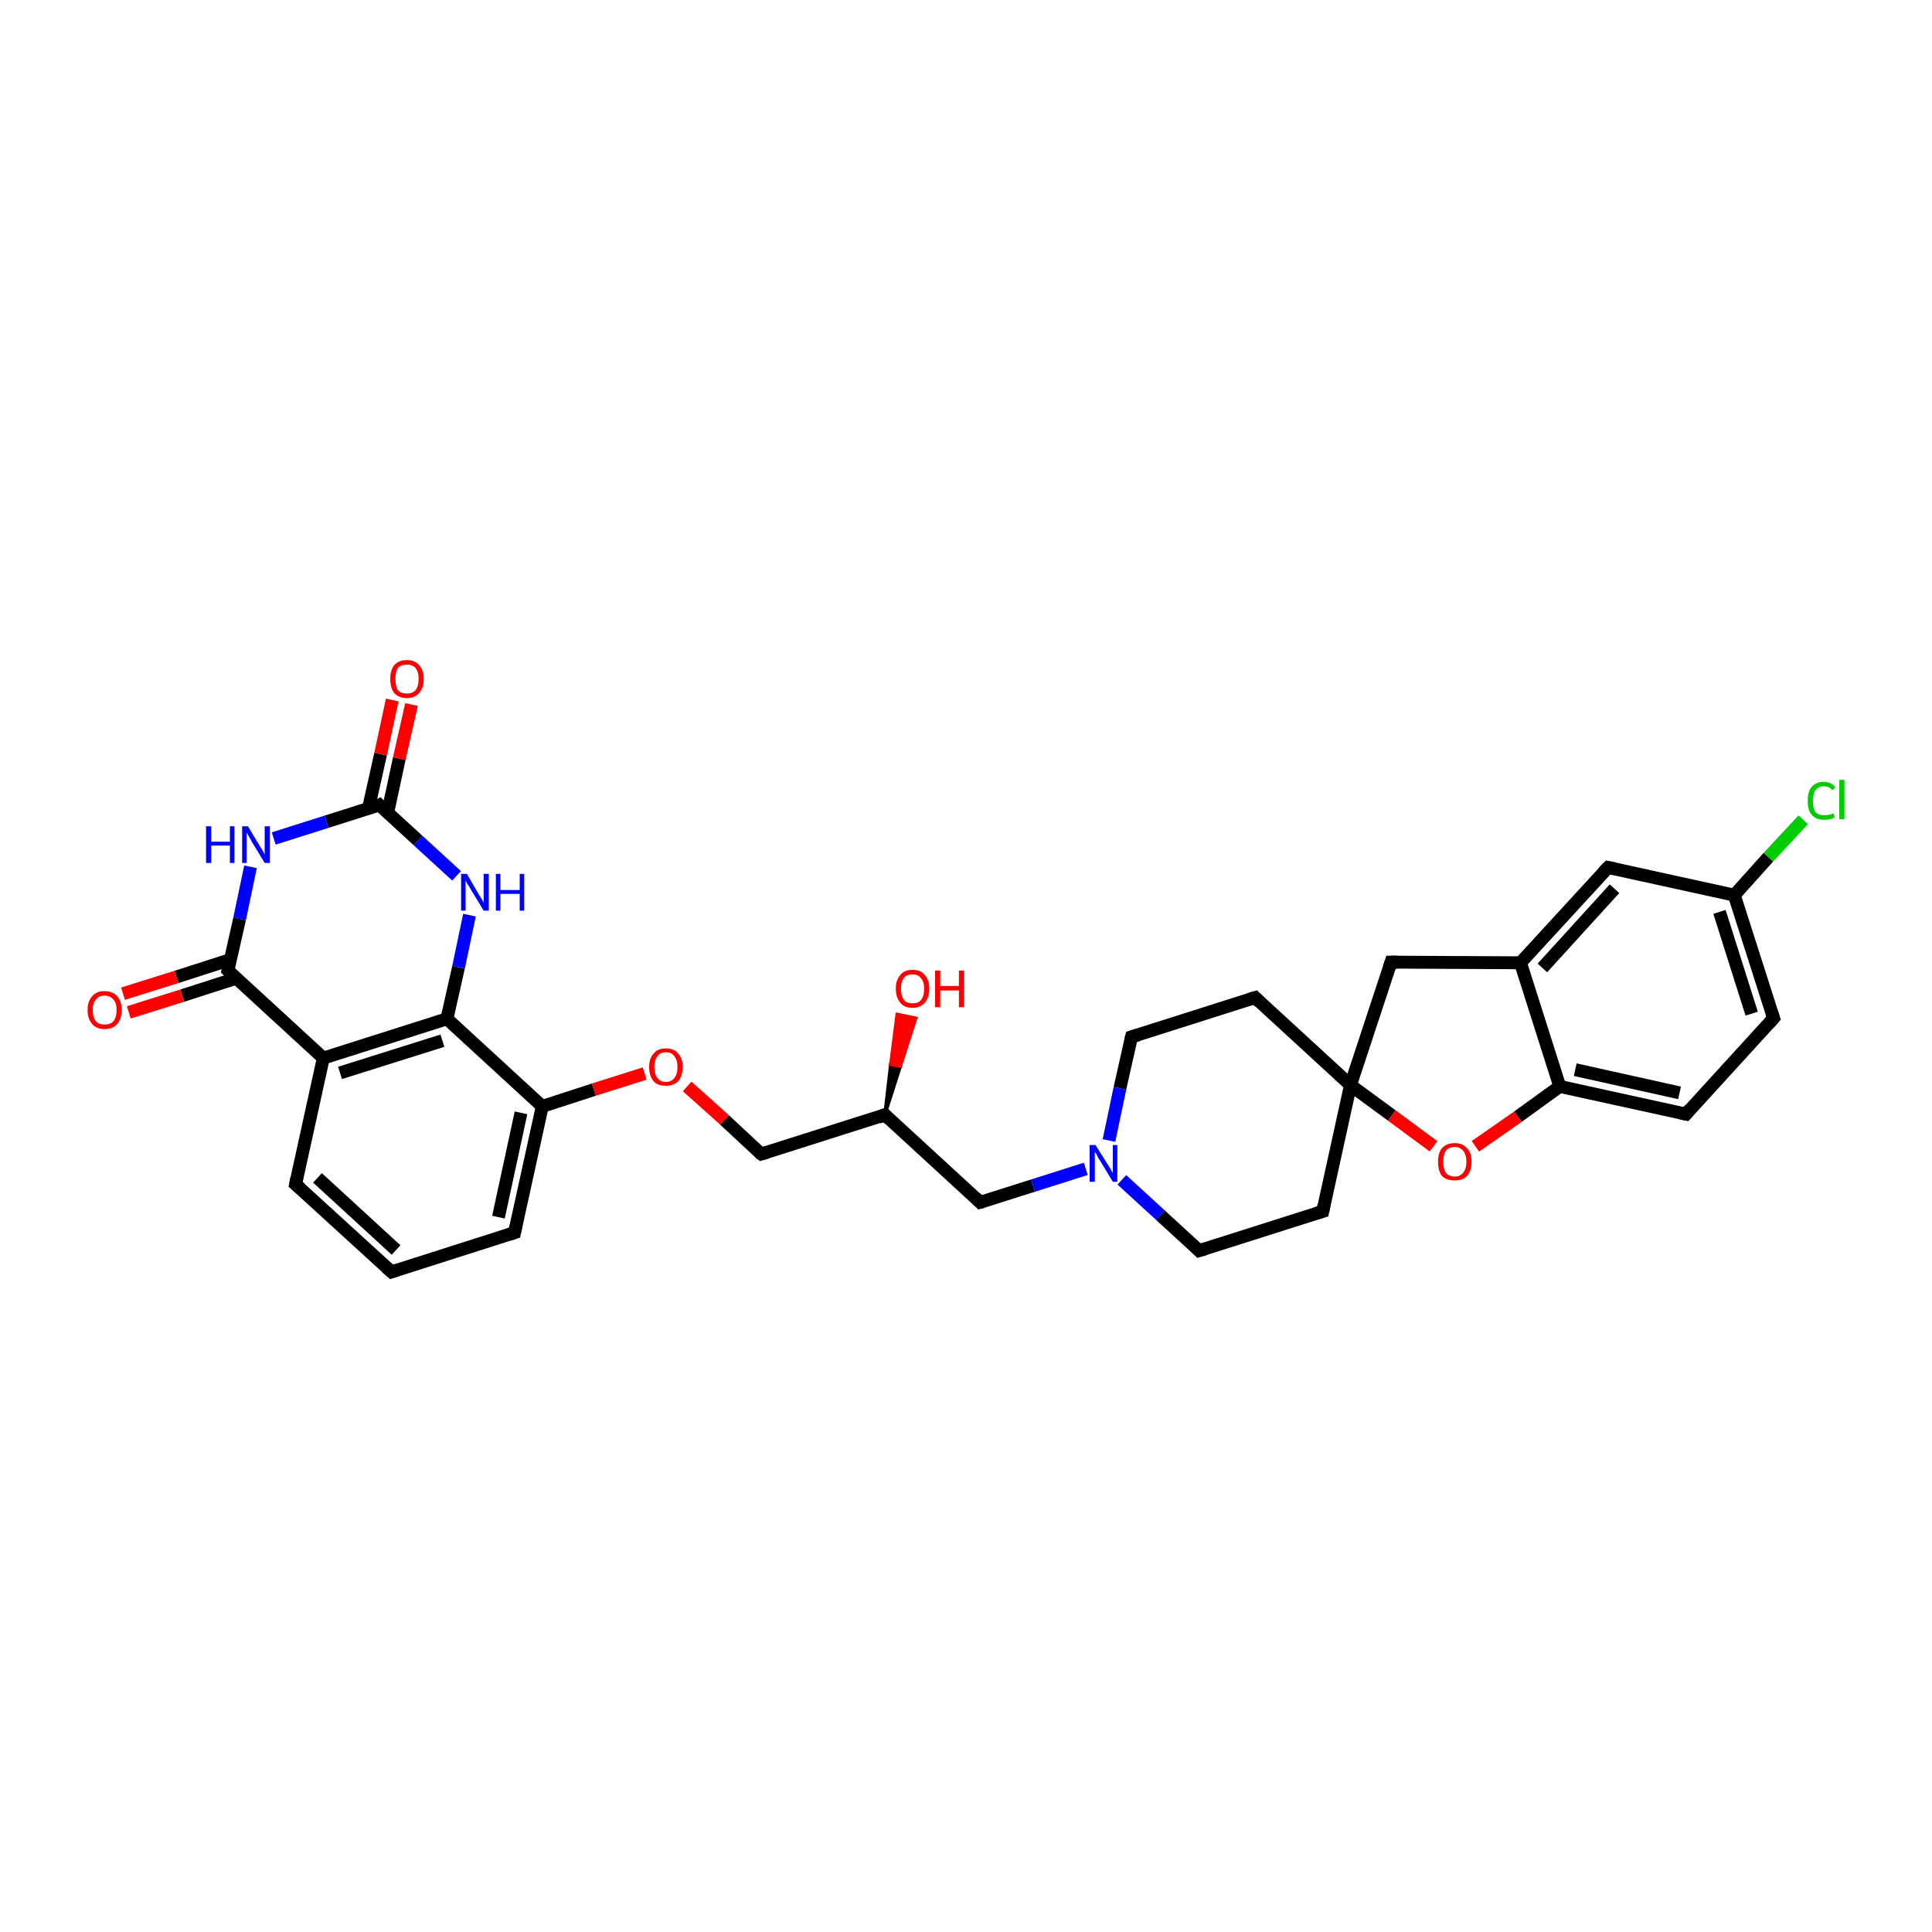 <?xml version='1.0' encoding='iso-8859-1'?>
<svg version='1.1' baseProfile='full'
              xmlns='http://www.w3.org/2000/svg'
                      xmlns:rdkit='http://www.rdkit.org/xml'
                      xmlns:xlink='http://www.w3.org/1999/xlink'
                  xml:space='preserve'
width='300px' height='300px' viewBox='0 0 300 300'>
<!-- END OF HEADER -->
<rect style='opacity:1.0;fill:#FFFFFF;stroke:none' width='300.0' height='300.0' x='0.0' y='0.0'> </rect>
<path class='bond-0 atom-1 atom-0' d='M 137.4,173.1 L 138.3,165.3 L 139.8,165.6 Z' style='fill:#000000;fill-rule:evenodd;fill-opacity:1;stroke:#000000;stroke-width:0.5px;stroke-linecap:butt;stroke-linejoin:miter;stroke-opacity:1;' />
<path class='bond-0 atom-1 atom-0' d='M 138.3,165.3 L 142.2,158.1 L 139.3,157.5 Z' style='fill:#FF0000;fill-rule:evenodd;fill-opacity:1;stroke:#FF0000;stroke-width:0.5px;stroke-linecap:butt;stroke-linejoin:miter;stroke-opacity:1;' />
<path class='bond-0 atom-1 atom-0' d='M 138.3,165.3 L 139.8,165.6 L 142.2,158.1 Z' style='fill:#FF0000;fill-rule:evenodd;fill-opacity:1;stroke:#FF0000;stroke-width:0.5px;stroke-linecap:butt;stroke-linejoin:miter;stroke-opacity:1;' />
<path class='bond-1 atom-1 atom-2' d='M 137.4,173.1 L 118.2,179.2' style='fill:none;fill-rule:evenodd;stroke:#000000;stroke-width:2.0px;stroke-linecap:butt;stroke-linejoin:miter;stroke-opacity:1' />
<path class='bond-2 atom-2 atom-3' d='M 118.2,179.2 L 112.5,173.9' style='fill:none;fill-rule:evenodd;stroke:#000000;stroke-width:2.0px;stroke-linecap:butt;stroke-linejoin:miter;stroke-opacity:1' />
<path class='bond-2 atom-2 atom-3' d='M 112.5,173.9 L 106.7,168.7' style='fill:none;fill-rule:evenodd;stroke:#FF0000;stroke-width:2.0px;stroke-linecap:butt;stroke-linejoin:miter;stroke-opacity:1' />
<path class='bond-3 atom-3 atom-4' d='M 100.1,166.7 L 92.2,169.2' style='fill:none;fill-rule:evenodd;stroke:#FF0000;stroke-width:2.0px;stroke-linecap:butt;stroke-linejoin:miter;stroke-opacity:1' />
<path class='bond-3 atom-3 atom-4' d='M 92.2,169.2 L 84.2,171.8' style='fill:none;fill-rule:evenodd;stroke:#000000;stroke-width:2.0px;stroke-linecap:butt;stroke-linejoin:miter;stroke-opacity:1' />
<path class='bond-4 atom-4 atom-5' d='M 84.2,171.8 L 79.9,191.4' style='fill:none;fill-rule:evenodd;stroke:#000000;stroke-width:2.0px;stroke-linecap:butt;stroke-linejoin:miter;stroke-opacity:1' />
<path class='bond-4 atom-4 atom-5' d='M 80.9,172.8 L 77.4,189.0' style='fill:none;fill-rule:evenodd;stroke:#000000;stroke-width:2.0px;stroke-linecap:butt;stroke-linejoin:miter;stroke-opacity:1' />
<path class='bond-5 atom-5 atom-6' d='M 79.9,191.4 L 60.8,197.5' style='fill:none;fill-rule:evenodd;stroke:#000000;stroke-width:2.0px;stroke-linecap:butt;stroke-linejoin:miter;stroke-opacity:1' />
<path class='bond-6 atom-6 atom-7' d='M 60.8,197.5 L 45.9,183.9' style='fill:none;fill-rule:evenodd;stroke:#000000;stroke-width:2.0px;stroke-linecap:butt;stroke-linejoin:miter;stroke-opacity:1' />
<path class='bond-6 atom-6 atom-7' d='M 61.5,194.1 L 49.3,182.9' style='fill:none;fill-rule:evenodd;stroke:#000000;stroke-width:2.0px;stroke-linecap:butt;stroke-linejoin:miter;stroke-opacity:1' />
<path class='bond-7 atom-7 atom-8' d='M 45.9,183.9 L 50.2,164.3' style='fill:none;fill-rule:evenodd;stroke:#000000;stroke-width:2.0px;stroke-linecap:butt;stroke-linejoin:miter;stroke-opacity:1' />
<path class='bond-8 atom-8 atom-9' d='M 50.2,164.3 L 69.4,158.2' style='fill:none;fill-rule:evenodd;stroke:#000000;stroke-width:2.0px;stroke-linecap:butt;stroke-linejoin:miter;stroke-opacity:1' />
<path class='bond-8 atom-8 atom-9' d='M 52.8,166.6 L 68.7,161.6' style='fill:none;fill-rule:evenodd;stroke:#000000;stroke-width:2.0px;stroke-linecap:butt;stroke-linejoin:miter;stroke-opacity:1' />
<path class='bond-9 atom-9 atom-10' d='M 69.4,158.2 L 71.2,150.2' style='fill:none;fill-rule:evenodd;stroke:#000000;stroke-width:2.0px;stroke-linecap:butt;stroke-linejoin:miter;stroke-opacity:1' />
<path class='bond-9 atom-9 atom-10' d='M 71.2,150.2 L 72.9,142.1' style='fill:none;fill-rule:evenodd;stroke:#0000FF;stroke-width:2.0px;stroke-linecap:butt;stroke-linejoin:miter;stroke-opacity:1' />
<path class='bond-10 atom-10 atom-11' d='M 70.9,136.0 L 64.9,130.5' style='fill:none;fill-rule:evenodd;stroke:#0000FF;stroke-width:2.0px;stroke-linecap:butt;stroke-linejoin:miter;stroke-opacity:1' />
<path class='bond-10 atom-10 atom-11' d='M 64.9,130.5 L 58.9,125.0' style='fill:none;fill-rule:evenodd;stroke:#000000;stroke-width:2.0px;stroke-linecap:butt;stroke-linejoin:miter;stroke-opacity:1' />
<path class='bond-11 atom-11 atom-12' d='M 60.2,126.2 L 62.0,117.8' style='fill:none;fill-rule:evenodd;stroke:#000000;stroke-width:2.0px;stroke-linecap:butt;stroke-linejoin:miter;stroke-opacity:1' />
<path class='bond-11 atom-11 atom-12' d='M 62.0,117.8 L 63.9,109.4' style='fill:none;fill-rule:evenodd;stroke:#FF0000;stroke-width:2.0px;stroke-linecap:butt;stroke-linejoin:miter;stroke-opacity:1' />
<path class='bond-11 atom-11 atom-12' d='M 57.2,125.6 L 59.1,117.1' style='fill:none;fill-rule:evenodd;stroke:#000000;stroke-width:2.0px;stroke-linecap:butt;stroke-linejoin:miter;stroke-opacity:1' />
<path class='bond-11 atom-11 atom-12' d='M 59.1,117.1 L 60.9,108.7' style='fill:none;fill-rule:evenodd;stroke:#FF0000;stroke-width:2.0px;stroke-linecap:butt;stroke-linejoin:miter;stroke-opacity:1' />
<path class='bond-12 atom-11 atom-13' d='M 58.9,125.0 L 50.7,127.6' style='fill:none;fill-rule:evenodd;stroke:#000000;stroke-width:2.0px;stroke-linecap:butt;stroke-linejoin:miter;stroke-opacity:1' />
<path class='bond-12 atom-11 atom-13' d='M 50.7,127.6 L 42.5,130.2' style='fill:none;fill-rule:evenodd;stroke:#0000FF;stroke-width:2.0px;stroke-linecap:butt;stroke-linejoin:miter;stroke-opacity:1' />
<path class='bond-13 atom-13 atom-14' d='M 38.9,134.6 L 37.2,142.7' style='fill:none;fill-rule:evenodd;stroke:#0000FF;stroke-width:2.0px;stroke-linecap:butt;stroke-linejoin:miter;stroke-opacity:1' />
<path class='bond-13 atom-13 atom-14' d='M 37.2,142.7 L 35.4,150.7' style='fill:none;fill-rule:evenodd;stroke:#000000;stroke-width:2.0px;stroke-linecap:butt;stroke-linejoin:miter;stroke-opacity:1' />
<path class='bond-14 atom-14 atom-15' d='M 35.8,149.0 L 27.4,151.7' style='fill:none;fill-rule:evenodd;stroke:#000000;stroke-width:2.0px;stroke-linecap:butt;stroke-linejoin:miter;stroke-opacity:1' />
<path class='bond-14 atom-14 atom-15' d='M 27.4,151.7 L 19.1,154.3' style='fill:none;fill-rule:evenodd;stroke:#FF0000;stroke-width:2.0px;stroke-linecap:butt;stroke-linejoin:miter;stroke-opacity:1' />
<path class='bond-14 atom-14 atom-15' d='M 36.7,151.9 L 28.3,154.6' style='fill:none;fill-rule:evenodd;stroke:#000000;stroke-width:2.0px;stroke-linecap:butt;stroke-linejoin:miter;stroke-opacity:1' />
<path class='bond-14 atom-14 atom-15' d='M 28.3,154.6 L 20.0,157.2' style='fill:none;fill-rule:evenodd;stroke:#FF0000;stroke-width:2.0px;stroke-linecap:butt;stroke-linejoin:miter;stroke-opacity:1' />
<path class='bond-15 atom-1 atom-16' d='M 137.4,173.1 L 152.2,186.7' style='fill:none;fill-rule:evenodd;stroke:#000000;stroke-width:2.0px;stroke-linecap:butt;stroke-linejoin:miter;stroke-opacity:1' />
<path class='bond-16 atom-16 atom-17' d='M 152.2,186.7 L 160.4,184.1' style='fill:none;fill-rule:evenodd;stroke:#000000;stroke-width:2.0px;stroke-linecap:butt;stroke-linejoin:miter;stroke-opacity:1' />
<path class='bond-16 atom-16 atom-17' d='M 160.4,184.1 L 168.6,181.5' style='fill:none;fill-rule:evenodd;stroke:#0000FF;stroke-width:2.0px;stroke-linecap:butt;stroke-linejoin:miter;stroke-opacity:1' />
<path class='bond-17 atom-17 atom-18' d='M 174.2,183.2 L 180.2,188.7' style='fill:none;fill-rule:evenodd;stroke:#0000FF;stroke-width:2.0px;stroke-linecap:butt;stroke-linejoin:miter;stroke-opacity:1' />
<path class='bond-17 atom-17 atom-18' d='M 180.2,188.7 L 186.2,194.2' style='fill:none;fill-rule:evenodd;stroke:#000000;stroke-width:2.0px;stroke-linecap:butt;stroke-linejoin:miter;stroke-opacity:1' />
<path class='bond-18 atom-18 atom-19' d='M 186.2,194.2 L 205.4,188.1' style='fill:none;fill-rule:evenodd;stroke:#000000;stroke-width:2.0px;stroke-linecap:butt;stroke-linejoin:miter;stroke-opacity:1' />
<path class='bond-19 atom-19 atom-20' d='M 205.4,188.1 L 209.7,168.5' style='fill:none;fill-rule:evenodd;stroke:#000000;stroke-width:2.0px;stroke-linecap:butt;stroke-linejoin:miter;stroke-opacity:1' />
<path class='bond-20 atom-20 atom-21' d='M 209.7,168.5 L 216.0,149.4' style='fill:none;fill-rule:evenodd;stroke:#000000;stroke-width:2.0px;stroke-linecap:butt;stroke-linejoin:miter;stroke-opacity:1' />
<path class='bond-21 atom-21 atom-22' d='M 216.0,149.4 L 236.1,149.5' style='fill:none;fill-rule:evenodd;stroke:#000000;stroke-width:2.0px;stroke-linecap:butt;stroke-linejoin:miter;stroke-opacity:1' />
<path class='bond-22 atom-22 atom-23' d='M 236.1,149.5 L 249.7,134.7' style='fill:none;fill-rule:evenodd;stroke:#000000;stroke-width:2.0px;stroke-linecap:butt;stroke-linejoin:miter;stroke-opacity:1' />
<path class='bond-22 atom-22 atom-23' d='M 239.5,150.3 L 250.7,138.0' style='fill:none;fill-rule:evenodd;stroke:#000000;stroke-width:2.0px;stroke-linecap:butt;stroke-linejoin:miter;stroke-opacity:1' />
<path class='bond-23 atom-23 atom-24' d='M 249.7,134.7 L 269.3,139.0' style='fill:none;fill-rule:evenodd;stroke:#000000;stroke-width:2.0px;stroke-linecap:butt;stroke-linejoin:miter;stroke-opacity:1' />
<path class='bond-24 atom-24 atom-25' d='M 269.3,139.0 L 274.6,133.1' style='fill:none;fill-rule:evenodd;stroke:#000000;stroke-width:2.0px;stroke-linecap:butt;stroke-linejoin:miter;stroke-opacity:1' />
<path class='bond-24 atom-24 atom-25' d='M 274.6,133.1 L 280.0,127.3' style='fill:none;fill-rule:evenodd;stroke:#00CC00;stroke-width:2.0px;stroke-linecap:butt;stroke-linejoin:miter;stroke-opacity:1' />
<path class='bond-25 atom-24 atom-26' d='M 269.3,139.0 L 275.4,158.1' style='fill:none;fill-rule:evenodd;stroke:#000000;stroke-width:2.0px;stroke-linecap:butt;stroke-linejoin:miter;stroke-opacity:1' />
<path class='bond-25 atom-24 atom-26' d='M 267.0,141.6 L 272.0,157.4' style='fill:none;fill-rule:evenodd;stroke:#000000;stroke-width:2.0px;stroke-linecap:butt;stroke-linejoin:miter;stroke-opacity:1' />
<path class='bond-26 atom-26 atom-27' d='M 275.4,158.1 L 261.8,173.0' style='fill:none;fill-rule:evenodd;stroke:#000000;stroke-width:2.0px;stroke-linecap:butt;stroke-linejoin:miter;stroke-opacity:1' />
<path class='bond-27 atom-27 atom-28' d='M 261.8,173.0 L 242.2,168.7' style='fill:none;fill-rule:evenodd;stroke:#000000;stroke-width:2.0px;stroke-linecap:butt;stroke-linejoin:miter;stroke-opacity:1' />
<path class='bond-27 atom-27 atom-28' d='M 260.8,169.7 L 244.6,166.1' style='fill:none;fill-rule:evenodd;stroke:#000000;stroke-width:2.0px;stroke-linecap:butt;stroke-linejoin:miter;stroke-opacity:1' />
<path class='bond-28 atom-28 atom-29' d='M 242.2,168.7 L 235.7,173.4' style='fill:none;fill-rule:evenodd;stroke:#000000;stroke-width:2.0px;stroke-linecap:butt;stroke-linejoin:miter;stroke-opacity:1' />
<path class='bond-28 atom-28 atom-29' d='M 235.7,173.4 L 229.1,178.0' style='fill:none;fill-rule:evenodd;stroke:#FF0000;stroke-width:2.0px;stroke-linecap:butt;stroke-linejoin:miter;stroke-opacity:1' />
<path class='bond-29 atom-20 atom-30' d='M 209.7,168.5 L 194.9,154.9' style='fill:none;fill-rule:evenodd;stroke:#000000;stroke-width:2.0px;stroke-linecap:butt;stroke-linejoin:miter;stroke-opacity:1' />
<path class='bond-30 atom-30 atom-31' d='M 194.9,154.9 L 175.7,161.0' style='fill:none;fill-rule:evenodd;stroke:#000000;stroke-width:2.0px;stroke-linecap:butt;stroke-linejoin:miter;stroke-opacity:1' />
<path class='bond-31 atom-9 atom-4' d='M 69.4,158.2 L 84.2,171.8' style='fill:none;fill-rule:evenodd;stroke:#000000;stroke-width:2.0px;stroke-linecap:butt;stroke-linejoin:miter;stroke-opacity:1' />
<path class='bond-32 atom-31 atom-17' d='M 175.7,161.0 L 173.9,169.0' style='fill:none;fill-rule:evenodd;stroke:#000000;stroke-width:2.0px;stroke-linecap:butt;stroke-linejoin:miter;stroke-opacity:1' />
<path class='bond-32 atom-31 atom-17' d='M 173.9,169.0 L 172.2,177.1' style='fill:none;fill-rule:evenodd;stroke:#0000FF;stroke-width:2.0px;stroke-linecap:butt;stroke-linejoin:miter;stroke-opacity:1' />
<path class='bond-33 atom-14 atom-8' d='M 35.4,150.7 L 50.2,164.3' style='fill:none;fill-rule:evenodd;stroke:#000000;stroke-width:2.0px;stroke-linecap:butt;stroke-linejoin:miter;stroke-opacity:1' />
<path class='bond-34 atom-29 atom-20' d='M 222.6,178.0 L 216.1,173.2' style='fill:none;fill-rule:evenodd;stroke:#FF0000;stroke-width:2.0px;stroke-linecap:butt;stroke-linejoin:miter;stroke-opacity:1' />
<path class='bond-34 atom-29 atom-20' d='M 216.1,173.2 L 209.7,168.5' style='fill:none;fill-rule:evenodd;stroke:#000000;stroke-width:2.0px;stroke-linecap:butt;stroke-linejoin:miter;stroke-opacity:1' />
<path class='bond-35 atom-28 atom-22' d='M 242.2,168.7 L 236.1,149.5' style='fill:none;fill-rule:evenodd;stroke:#000000;stroke-width:2.0px;stroke-linecap:butt;stroke-linejoin:miter;stroke-opacity:1' />
<path d='M 136.4,173.5 L 137.4,173.1 L 138.1,173.8' style='fill:none;stroke:#000000;stroke-width:2.0px;stroke-linecap:butt;stroke-linejoin:miter;stroke-opacity:1;' />
<path d='M 119.2,178.9 L 118.2,179.2 L 117.9,179.0' style='fill:none;stroke:#000000;stroke-width:2.0px;stroke-linecap:butt;stroke-linejoin:miter;stroke-opacity:1;' />
<path d='M 80.1,190.4 L 79.9,191.4 L 79.0,191.7' style='fill:none;stroke:#000000;stroke-width:2.0px;stroke-linecap:butt;stroke-linejoin:miter;stroke-opacity:1;' />
<path d='M 61.7,197.2 L 60.8,197.5 L 60.0,196.8' style='fill:none;stroke:#000000;stroke-width:2.0px;stroke-linecap:butt;stroke-linejoin:miter;stroke-opacity:1;' />
<path d='M 46.7,184.6 L 45.9,183.9 L 46.1,182.9' style='fill:none;stroke:#000000;stroke-width:2.0px;stroke-linecap:butt;stroke-linejoin:miter;stroke-opacity:1;' />
<path d='M 59.2,125.3 L 58.9,125.0 L 58.5,125.2' style='fill:none;stroke:#000000;stroke-width:2.0px;stroke-linecap:butt;stroke-linejoin:miter;stroke-opacity:1;' />
<path d='M 35.5,150.3 L 35.4,150.7 L 36.1,151.4' style='fill:none;stroke:#000000;stroke-width:2.0px;stroke-linecap:butt;stroke-linejoin:miter;stroke-opacity:1;' />
<path d='M 151.5,186.0 L 152.2,186.7 L 152.6,186.6' style='fill:none;stroke:#000000;stroke-width:2.0px;stroke-linecap:butt;stroke-linejoin:miter;stroke-opacity:1;' />
<path d='M 185.9,193.9 L 186.2,194.2 L 187.2,193.9' style='fill:none;stroke:#000000;stroke-width:2.0px;stroke-linecap:butt;stroke-linejoin:miter;stroke-opacity:1;' />
<path d='M 204.4,188.4 L 205.4,188.1 L 205.6,187.1' style='fill:none;stroke:#000000;stroke-width:2.0px;stroke-linecap:butt;stroke-linejoin:miter;stroke-opacity:1;' />
<path d='M 215.7,150.3 L 216.0,149.4 L 217.0,149.4' style='fill:none;stroke:#000000;stroke-width:2.0px;stroke-linecap:butt;stroke-linejoin:miter;stroke-opacity:1;' />
<path d='M 249.0,135.4 L 249.7,134.7 L 250.7,134.9' style='fill:none;stroke:#000000;stroke-width:2.0px;stroke-linecap:butt;stroke-linejoin:miter;stroke-opacity:1;' />
<path d='M 275.1,157.2 L 275.4,158.1 L 274.7,158.9' style='fill:none;stroke:#000000;stroke-width:2.0px;stroke-linecap:butt;stroke-linejoin:miter;stroke-opacity:1;' />
<path d='M 262.5,172.2 L 261.8,173.0 L 260.9,172.8' style='fill:none;stroke:#000000;stroke-width:2.0px;stroke-linecap:butt;stroke-linejoin:miter;stroke-opacity:1;' />
<path d='M 195.6,155.6 L 194.9,154.9 L 193.9,155.2' style='fill:none;stroke:#000000;stroke-width:2.0px;stroke-linecap:butt;stroke-linejoin:miter;stroke-opacity:1;' />
<path d='M 176.7,160.7 L 175.7,161.0 L 175.6,161.4' style='fill:none;stroke:#000000;stroke-width:2.0px;stroke-linecap:butt;stroke-linejoin:miter;stroke-opacity:1;' />
<path class='atom-0' d='M 139.1 153.5
Q 139.1 152.2, 139.8 151.4
Q 140.4 150.6, 141.7 150.6
Q 143.0 150.6, 143.6 151.4
Q 144.3 152.2, 144.3 153.5
Q 144.3 154.9, 143.6 155.7
Q 142.9 156.5, 141.7 156.5
Q 140.4 156.5, 139.8 155.7
Q 139.1 154.9, 139.1 153.5
M 141.7 155.8
Q 142.6 155.8, 143.0 155.3
Q 143.5 154.7, 143.5 153.5
Q 143.5 152.4, 143.0 151.9
Q 142.6 151.3, 141.7 151.3
Q 140.8 151.3, 140.4 151.8
Q 139.9 152.4, 139.9 153.5
Q 139.9 154.7, 140.4 155.3
Q 140.8 155.8, 141.7 155.8
' fill='#FF0000'/>
<path class='atom-0' d='M 145.2 150.7
L 146.0 150.7
L 146.0 153.1
L 148.9 153.1
L 148.9 150.7
L 149.7 150.7
L 149.7 156.4
L 148.9 156.4
L 148.9 153.8
L 146.0 153.8
L 146.0 156.4
L 145.2 156.4
L 145.2 150.7
' fill='#FF0000'/>
<path class='atom-3' d='M 100.8 165.7
Q 100.8 164.3, 101.5 163.6
Q 102.1 162.8, 103.4 162.8
Q 104.7 162.8, 105.3 163.6
Q 106.0 164.3, 106.0 165.7
Q 106.0 167.1, 105.3 167.9
Q 104.6 168.6, 103.4 168.6
Q 102.1 168.6, 101.5 167.9
Q 100.8 167.1, 100.8 165.7
M 103.4 168.0
Q 104.3 168.0, 104.7 167.4
Q 105.2 166.8, 105.2 165.7
Q 105.2 164.6, 104.7 164.0
Q 104.3 163.4, 103.4 163.4
Q 102.5 163.4, 102.1 164.0
Q 101.6 164.6, 101.6 165.7
Q 101.6 166.8, 102.1 167.4
Q 102.5 168.0, 103.4 168.0
' fill='#FF0000'/>
<path class='atom-10' d='M 72.5 135.7
L 74.3 138.8
Q 74.5 139.1, 74.8 139.6
Q 75.1 140.1, 75.1 140.2
L 75.1 135.7
L 75.9 135.7
L 75.9 141.4
L 75.1 141.4
L 73.1 138.1
Q 72.9 137.7, 72.6 137.3
Q 72.4 136.9, 72.3 136.7
L 72.3 141.4
L 71.6 141.4
L 71.6 135.7
L 72.5 135.7
' fill='#0000FF'/>
<path class='atom-10' d='M 77.0 135.7
L 77.7 135.7
L 77.7 138.2
L 80.7 138.2
L 80.7 135.7
L 81.4 135.7
L 81.4 141.4
L 80.7 141.4
L 80.7 138.8
L 77.7 138.8
L 77.7 141.4
L 77.0 141.4
L 77.0 135.7
' fill='#0000FF'/>
<path class='atom-12' d='M 60.6 105.4
Q 60.6 104.1, 61.2 103.3
Q 61.9 102.5, 63.2 102.5
Q 64.4 102.5, 65.1 103.3
Q 65.8 104.1, 65.8 105.4
Q 65.8 106.8, 65.1 107.6
Q 64.4 108.4, 63.2 108.4
Q 61.9 108.4, 61.2 107.6
Q 60.6 106.8, 60.6 105.4
M 63.2 107.7
Q 64.0 107.7, 64.5 107.2
Q 65.0 106.6, 65.0 105.4
Q 65.0 104.3, 64.5 103.7
Q 64.0 103.2, 63.2 103.2
Q 62.3 103.2, 61.8 103.7
Q 61.4 104.3, 61.4 105.4
Q 61.4 106.6, 61.8 107.2
Q 62.3 107.7, 63.2 107.7
' fill='#FF0000'/>
<path class='atom-13' d='M 32.0 128.3
L 32.8 128.3
L 32.8 130.7
L 35.7 130.7
L 35.7 128.3
L 36.4 128.3
L 36.4 134.0
L 35.7 134.0
L 35.7 131.3
L 32.8 131.3
L 32.8 134.0
L 32.0 134.0
L 32.0 128.3
' fill='#0000FF'/>
<path class='atom-13' d='M 38.5 128.3
L 40.3 131.3
Q 40.5 131.6, 40.8 132.1
Q 41.1 132.7, 41.1 132.7
L 41.1 128.3
L 41.9 128.3
L 41.9 134.0
L 41.1 134.0
L 39.1 130.7
Q 38.9 130.3, 38.6 129.8
Q 38.4 129.4, 38.3 129.3
L 38.3 134.0
L 37.6 134.0
L 37.6 128.3
L 38.5 128.3
' fill='#0000FF'/>
<path class='atom-15' d='M 13.6 156.8
Q 13.6 155.5, 14.3 154.7
Q 15.0 153.9, 16.2 153.9
Q 17.5 153.9, 18.2 154.7
Q 18.9 155.5, 18.9 156.8
Q 18.9 158.2, 18.2 159.0
Q 17.5 159.8, 16.2 159.8
Q 15.0 159.8, 14.3 159.0
Q 13.6 158.2, 13.6 156.8
M 16.2 159.1
Q 17.1 159.1, 17.6 158.6
Q 18.1 158.0, 18.1 156.8
Q 18.1 155.7, 17.6 155.2
Q 17.1 154.6, 16.2 154.6
Q 15.4 154.6, 14.9 155.2
Q 14.4 155.7, 14.4 156.8
Q 14.4 158.0, 14.9 158.6
Q 15.4 159.1, 16.2 159.1
' fill='#FF0000'/>
<path class='atom-17' d='M 170.1 177.8
L 172.0 180.8
Q 172.2 181.1, 172.5 181.6
Q 172.8 182.2, 172.8 182.2
L 172.8 177.8
L 173.5 177.8
L 173.5 183.5
L 172.8 183.5
L 170.8 180.2
Q 170.5 179.8, 170.3 179.3
Q 170.0 178.9, 170.0 178.8
L 170.0 183.5
L 169.2 183.5
L 169.2 177.8
L 170.1 177.8
' fill='#0000FF'/>
<path class='atom-25' d='M 280.7 124.4
Q 280.7 122.9, 281.3 122.2
Q 282.0 121.4, 283.2 121.4
Q 284.4 121.4, 285.0 122.3
L 284.5 122.7
Q 284.1 122.1, 283.2 122.1
Q 282.4 122.1, 281.9 122.7
Q 281.5 123.3, 281.5 124.4
Q 281.5 125.5, 281.9 126.1
Q 282.4 126.6, 283.3 126.6
Q 284.0 126.6, 284.7 126.3
L 284.9 126.9
Q 284.6 127.1, 284.2 127.2
Q 283.7 127.3, 283.2 127.3
Q 282.0 127.3, 281.3 126.5
Q 280.7 125.8, 280.7 124.4
' fill='#00CC00'/>
<path class='atom-25' d='M 285.6 121.1
L 286.4 121.1
L 286.4 127.2
L 285.6 127.2
L 285.6 121.1
' fill='#00CC00'/>
<path class='atom-29' d='M 223.3 180.4
Q 223.3 179.0, 223.9 178.3
Q 224.6 177.5, 225.9 177.5
Q 227.1 177.5, 227.8 178.3
Q 228.5 179.0, 228.5 180.4
Q 228.5 181.8, 227.8 182.6
Q 227.1 183.3, 225.9 183.3
Q 224.6 183.3, 223.9 182.6
Q 223.3 181.8, 223.3 180.4
M 225.9 182.7
Q 226.7 182.7, 227.2 182.1
Q 227.7 181.5, 227.7 180.4
Q 227.7 179.3, 227.2 178.7
Q 226.7 178.1, 225.9 178.1
Q 225.0 178.1, 224.5 178.7
Q 224.1 179.3, 224.1 180.4
Q 224.1 181.5, 224.5 182.1
Q 225.0 182.7, 225.9 182.7
' fill='#FF0000'/>
</svg>
